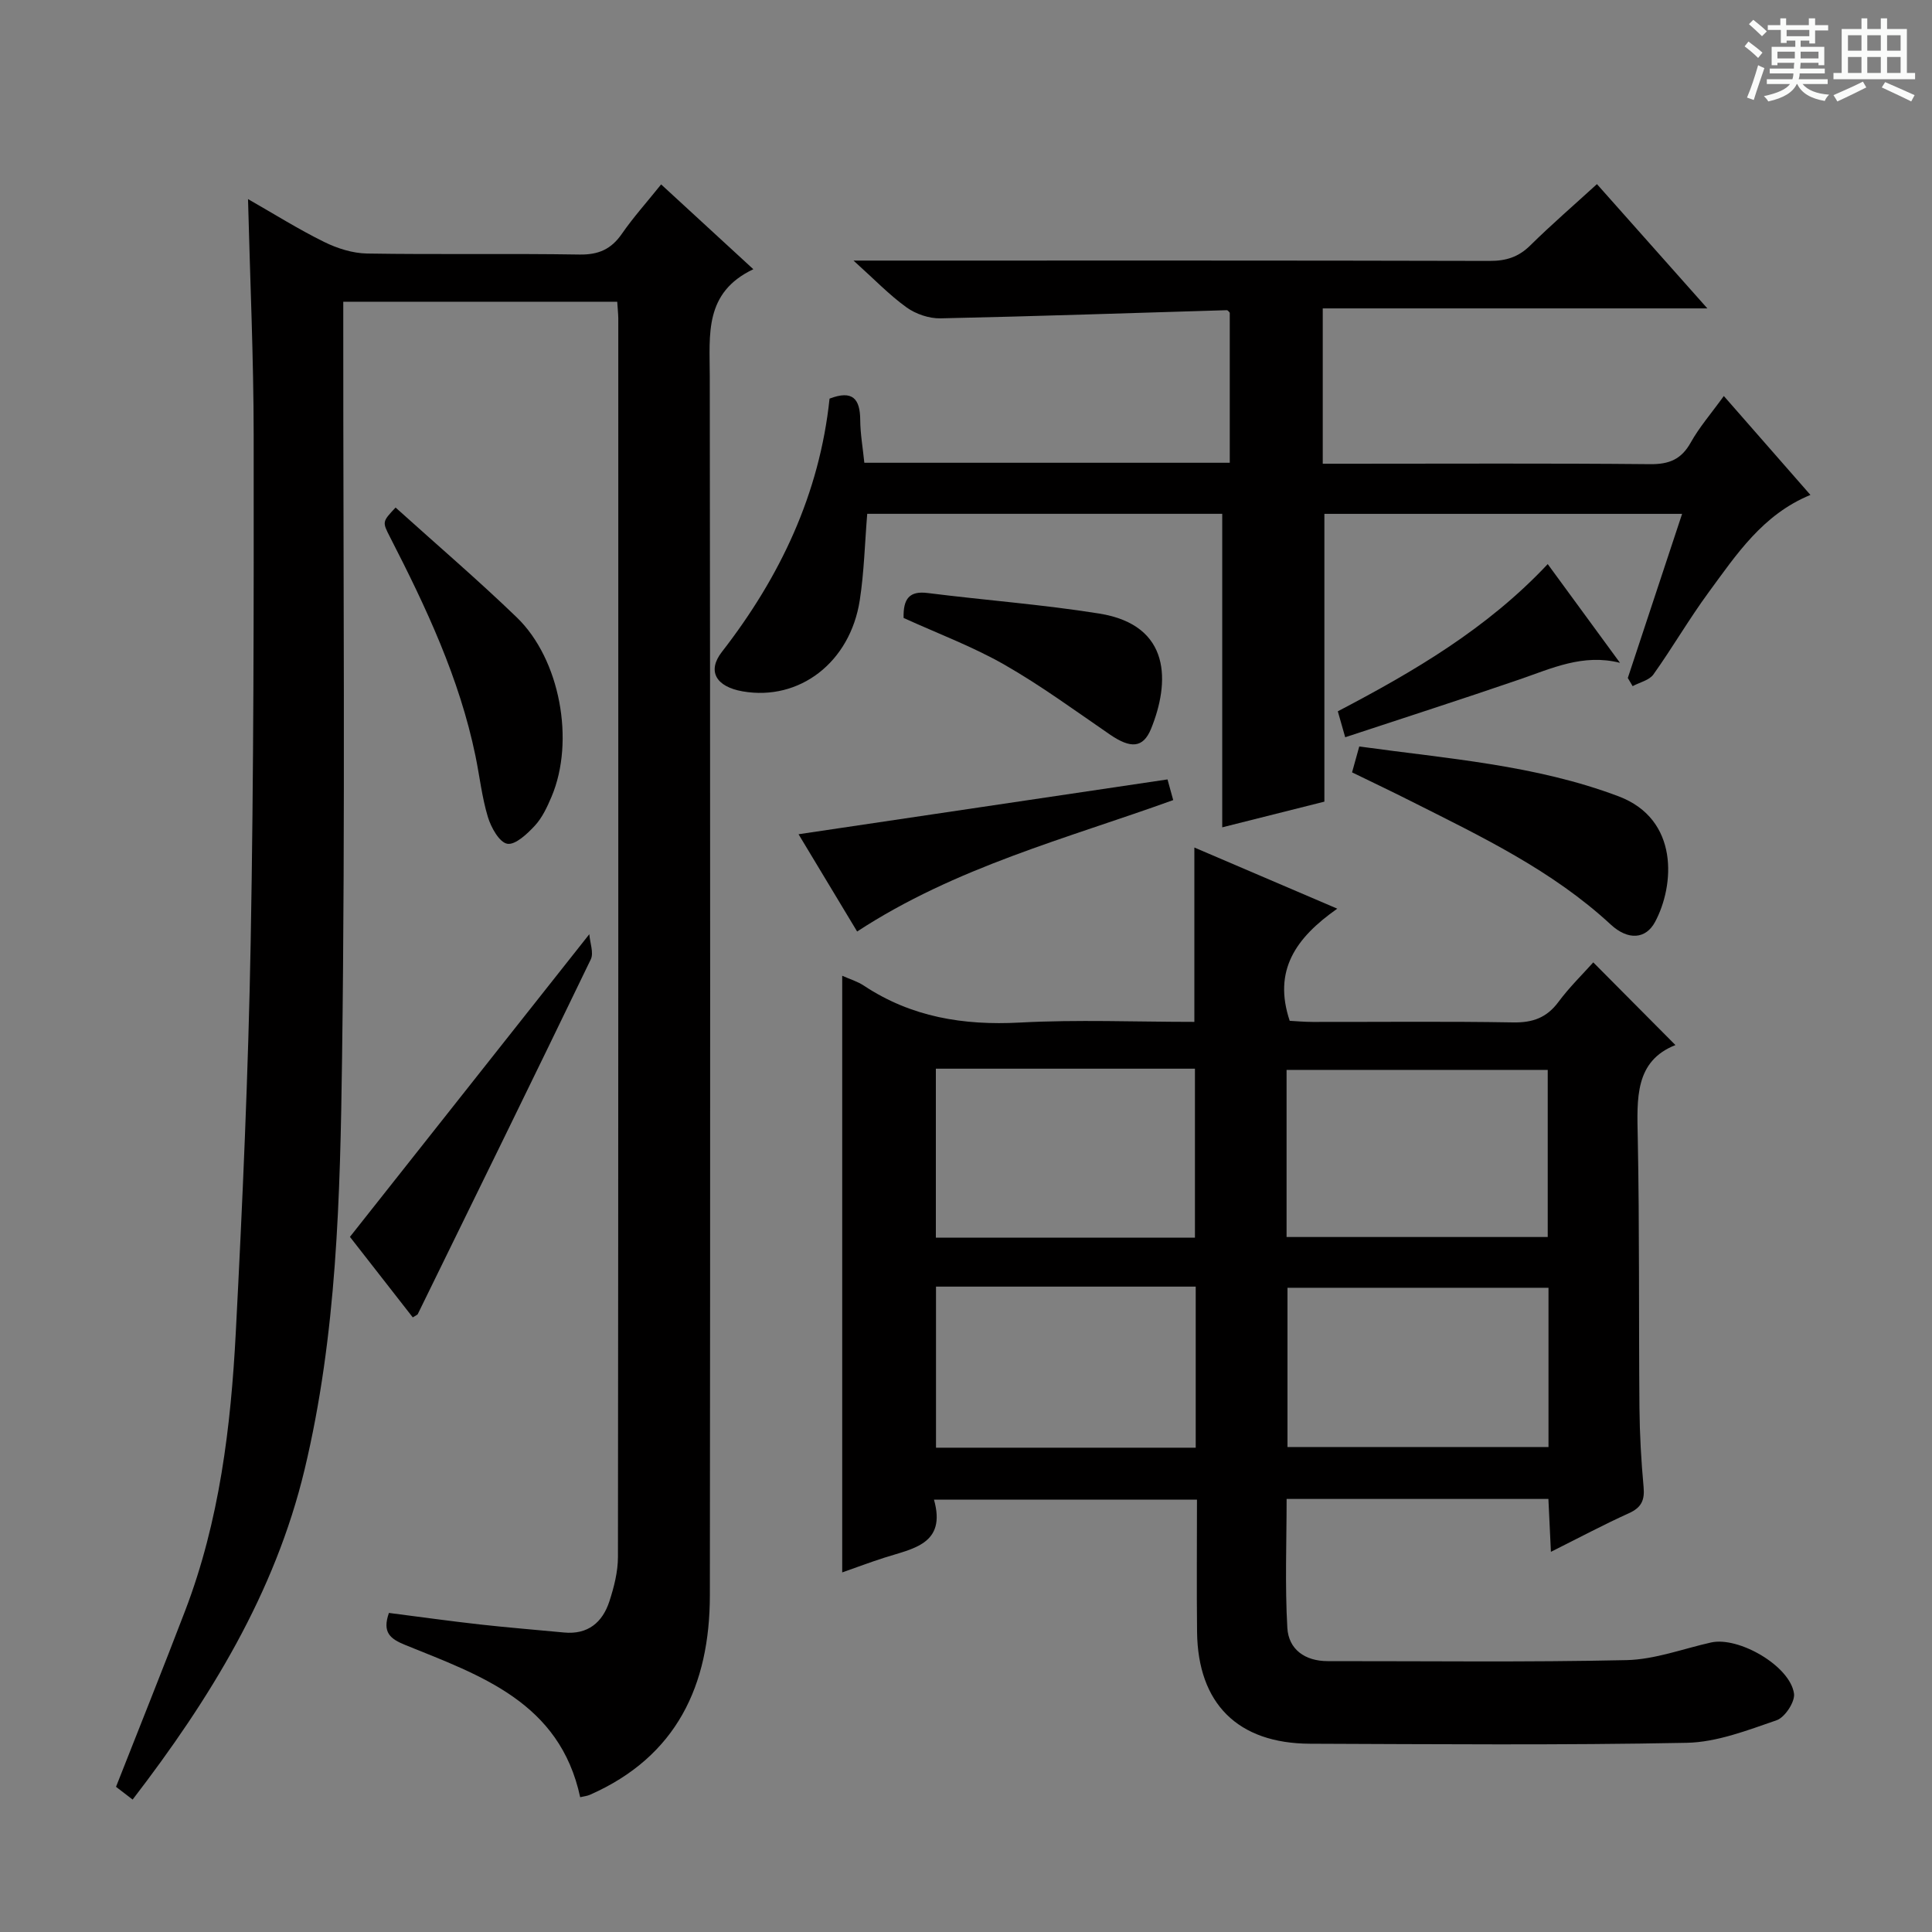 <svg enable-background="new 0 0 400 400" viewBox="0 0 400 400" xmlns="http://www.w3.org/2000/svg"><rect x="0" y="0" width="400" height="400" fill="#808080" stroke="none"/><path d="m361.2 9.6.8-1c.9.7 1.9 1.4 2.9 2.3l-.9 1.1c-1-1-2-1.8-2.8-2.4zm.5 10.6c.9-2.1 1.6-4.3 2.3-6.7.4.2.8.4 1.3.6-.7 2.1-1.5 4.3-2.2 6.6zm.4-15.2.9-.9c1 .8 2 1.6 2.8 2.4l-1 1c-.9-.9-1.8-1.7-2.7-2.5zm12.5-1.2h1.2v1.4h2.7v1.1h-2.7v2.7h-1.2v-.6h-1.8v1.3h4.9v3.8h-1.2v-.5h-3.7c0 .4-.1.9-.1 1.2h5.1v1h-5.2c0 .5-.1.9-.2 1.2h6v1h-5.2c1.1 1.3 2.9 2 5.5 2.2-.4.4-.7.8-.9 1.3-2.9-.5-4.8-1.6-5.7-3.5h-.1c-.8 1.7-2.7 2.9-5.9 3.6-.2-.4-.6-.8-.9-1.1 2.8-.6 4.6-1.4 5.4-2.5h-4.8v-1h5.3c.1-.3.2-.7.2-1.2h-4.9v-1h5c0-.4 0-.8.1-1.2h-3.5v.5h-1.2v-3.8h4.9v-1.3h-1.8v.5h-1.2v-2.7h-2.7v-1h2.6v-1.4h1.2v1.4h4.7v-1.4zm-6.6 8.3h3.6c0-.4 0-.9 0-1.4h-3.6zm1.9-4.6h4.7v-1.3h-4.7zm6.6 3.2h-3.7v1.4h3.7z" fill="#fafbfa"/><path d="m385.3 3.8h1.3v2.2h2.8v-2.2h1.3v2.2h4.1v9.1h1.7v1.3h-16.9v-1.3h1.7v-9.1h4.1v-2.2zm.4 13.1.7 1.2c-1.8.9-3.8 1.9-6 2.9-.2-.4-.5-.8-.8-1.3 2.3-1 4.3-1.9 6.1-2.8zm-3.1-6.4h2.8v-3.2h-2.8zm0 4.6h2.8v-3.3h-2.8zm4-4.6h2.8v-3.2h-2.8zm0 4.6h2.8v-3.3h-2.8zm3.7 1.9c2.1.9 4.1 1.8 6.1 2.7l-.7 1.3c-2.2-1.1-4.2-2-6.1-2.9zm3.2-9.7h-2.8v3.2h2.8zm-2.8 7.8h2.8v-3.3h-2.8z" fill="#fafbfa"/><g fill="#010000"><path d="m127.79 62.47c-19.04 0-37.62 0-56.72 0v6.15c-.02 50.16.43 100.32-.25 150.47-.39 28.53-1.06 57.22-7.77 85.21-6.13 25.54-19.55 47.41-35.59 68.28-1.46-1.12-2.59-1.99-3.44-2.64 4.89-12.42 9.71-24.42 14.33-36.5 7.09-18.54 9.45-38.02 10.47-57.62 1.4-26.9 2.59-53.83 3.08-80.77.64-34.97.65-69.95.62-104.93-.01-16.1-.75-32.2-1.17-48.9 5.4 3.08 10.44 6.25 15.76 8.87 2.71 1.34 5.9 2.35 8.89 2.4 14.66.24 29.33-.03 43.99.21 3.94.06 6.55-1.1 8.76-4.29 2.35-3.4 5.14-6.5 8.13-10.23 6.28 5.78 12.35 11.36 19.09 17.56-10.21 4.84-9.03 13.53-9.02 22.1.1 84.15.11 168.3.02 252.46-.02 18.59-6.85 33.37-24.83 41.29-.56.25-1.21.31-2.02.5-4.22-19.66-20.61-25.19-36.18-31.5-3.18-1.29-4.83-2.6-3.42-6.65 6.2.79 12.53 1.68 18.88 2.39 5.78.65 11.57 1.1 17.36 1.66 4.95.48 7.98-2.08 9.41-6.46.96-2.95 1.77-6.12 1.77-9.2.09-85.49.08-170.97.07-256.46-.02-.98-.13-1.97-.22-3.4z"/><path d="m276.87 188.13c-8.67 6.08-13.32 12.85-9.85 23.22 1.23.06 3.01.23 4.78.23 13.83.02 27.66-.14 41.48.1 4.04.07 6.94-.96 9.37-4.23 2.27-3.06 5.03-5.75 7.22-8.2 5.69 5.72 11.25 11.32 17.01 17.12-8.45 3.33-7.96 11.08-7.8 19.14.37 18.65.19 37.31.35 55.96.05 5.48.36 10.97.86 16.43.25 2.73-.48 4.24-3.05 5.4-5.27 2.38-10.39 5.12-16.14 7.99-.19-3.97-.35-7.34-.52-10.95-18.06 0-35.83 0-54.2 0 0 8.89-.36 17.82.15 26.7.26 4.45 3.65 6.88 8.36 6.88 20.62-.02 41.25.25 61.86-.21 5.85-.13 11.67-2.34 17.49-3.65 5.72-1.29 16.38 4.85 17.19 10.58.24 1.7-1.89 4.93-3.6 5.52-6.05 2.08-12.37 4.55-18.63 4.67-25.98.51-51.97.28-77.96.19-14.96-.05-23.23-8.29-23.4-23.14-.1-8.98-.02-17.97-.02-27.39-18.12 0-35.96 0-54.45 0 2.62 9.24-4.39 10.12-10.33 12.03-2.81.9-5.58 1.95-8.67 3.03 0-41.39 0-82.31 0-123.53 1.54.69 3.15 1.16 4.49 2.05 9.84 6.52 20.61 8.26 32.28 7.64 11.93-.64 23.93-.14 36.14-.14 0-12.12 0-23.78 0-36.1 9.58 4.11 18.95 8.11 29.59 12.66zm-10.5 67.98h54.07c0-11.89 0-23.31 0-34.6-18.26 0-36.14 0-54.07 0zm-72.61.14h53.64c0-11.88 0-23.4 0-34.99-18.05 0-35.67 0-53.64 0zm126.84 10.37c-18.44 0-36.29 0-54.04 0v32.97h54.04c0-11.17 0-21.93 0-32.97zm-73.04-.24c-18.22 0-35.81 0-53.77 0v33.35h53.77c0-11.15 0-22.03 0-33.35z"/><path d="m337.02 140.37c3.7-11.18 7.39-22.35 11.24-33.98-25.1 0-49.64 0-74.06 0v59.58c-6.59 1.66-14.03 3.53-21.15 5.32 0-21.83 0-43.21 0-64.91-24.28 0-48.84 0-73.5 0-.5 6.05-.64 12.02-1.54 17.87-1.99 12.91-12.52 20.93-24.25 18.89-5.52-.96-7.4-4.19-4.31-8.16 12.09-15.56 20.23-32.76 22.3-52.45 4.78-1.83 6.32.04 6.35 4.41.02 2.93.55 5.85.85 8.87h75.66c0-10.45 0-20.71 0-31.07-.13-.12-.38-.53-.62-.52-19.76.58-39.52 1.27-59.28 1.69-2.35.05-5.1-.89-7.02-2.27-3.56-2.56-6.65-5.79-10.98-9.69h6.72c41.66 0 83.32-.04 124.99.07 3.4.01 5.97-.8 8.41-3.21 4.37-4.31 9.03-8.33 13.8-12.69 7.51 8.45 14.86 16.73 22.86 25.73-27.06 0-53.13 0-79.63 0v32.16h5.29c20.83 0 41.66-.11 62.49.09 3.94.04 6.46-.99 8.41-4.48 1.77-3.17 4.2-5.96 6.85-9.63 6.05 6.91 11.88 13.57 17.93 20.48-9.89 4.06-15.33 12.35-21.1 20.2-4.03 5.49-7.46 11.42-11.41 16.97-.87 1.21-2.84 1.63-4.3 2.42-.35-.57-.67-1.13-1-1.69z"/><path d="m279.93 159.91c.51-1.83.94-3.36 1.49-5.36 18.25 2.53 36.47 3.82 53.69 10.32 12.61 4.76 11.59 18.49 7.55 26.01-1.91 3.56-5.57 3.87-9.18.53-12.14-11.23-26.84-18.23-41.36-25.54-3.97-2.01-7.99-3.91-12.19-5.96z"/><path d="m81.9 105.08c8.6 7.76 17.08 15.01 25.09 22.74 8.98 8.66 12.07 25.61 7.21 37.11-.9 2.12-1.92 4.34-3.45 6-1.58 1.71-4.07 4.06-5.73 3.76-1.65-.3-3.35-3.37-4.01-5.54-1.24-4.1-1.7-8.42-2.57-12.64-3.32-16.11-10.25-30.82-17.7-45.33-1.62-3.15-1.59-3.16 1.16-6.1z"/><path d="m122.01 193.42c.14 1.82.95 3.86.31 5.2-11.84 24.54-23.85 48.99-35.83 73.46-.06.13-.27.18-1.03.67-4.47-5.73-9-11.54-13.01-16.67 16.44-20.79 32.68-41.32 49.56-62.66z"/><path d="m241.72 161.37c.32 1.15.7 2.56 1.18 4.28-22.1 7.98-45.06 13.88-65.44 27.21-4.03-6.68-8.01-13.31-12.13-20.14 25.54-3.79 50.67-7.53 76.39-11.35z"/><path d="m187.08 127.94c-.1-3.98 1.19-5.65 5.01-5.16 11.82 1.49 23.73 2.37 35.49 4.25 15.04 2.4 14.6 14.38 10.73 23.87-1.65 4.03-4.25 4.09-8.48 1.2-7.22-4.95-14.31-10.16-21.89-14.49-6.58-3.76-13.78-6.44-20.86-9.67z"/><path d="m320.44 116.79c5.21 7.12 10.08 13.78 14.96 20.44-7.66-1.94-14.15 1.16-20.83 3.45-11.88 4.08-23.84 7.92-36.06 11.96-.59-2.08-1.03-3.62-1.53-5.37 15.79-8.27 30.94-17.14 43.46-30.48z"/></g></svg>